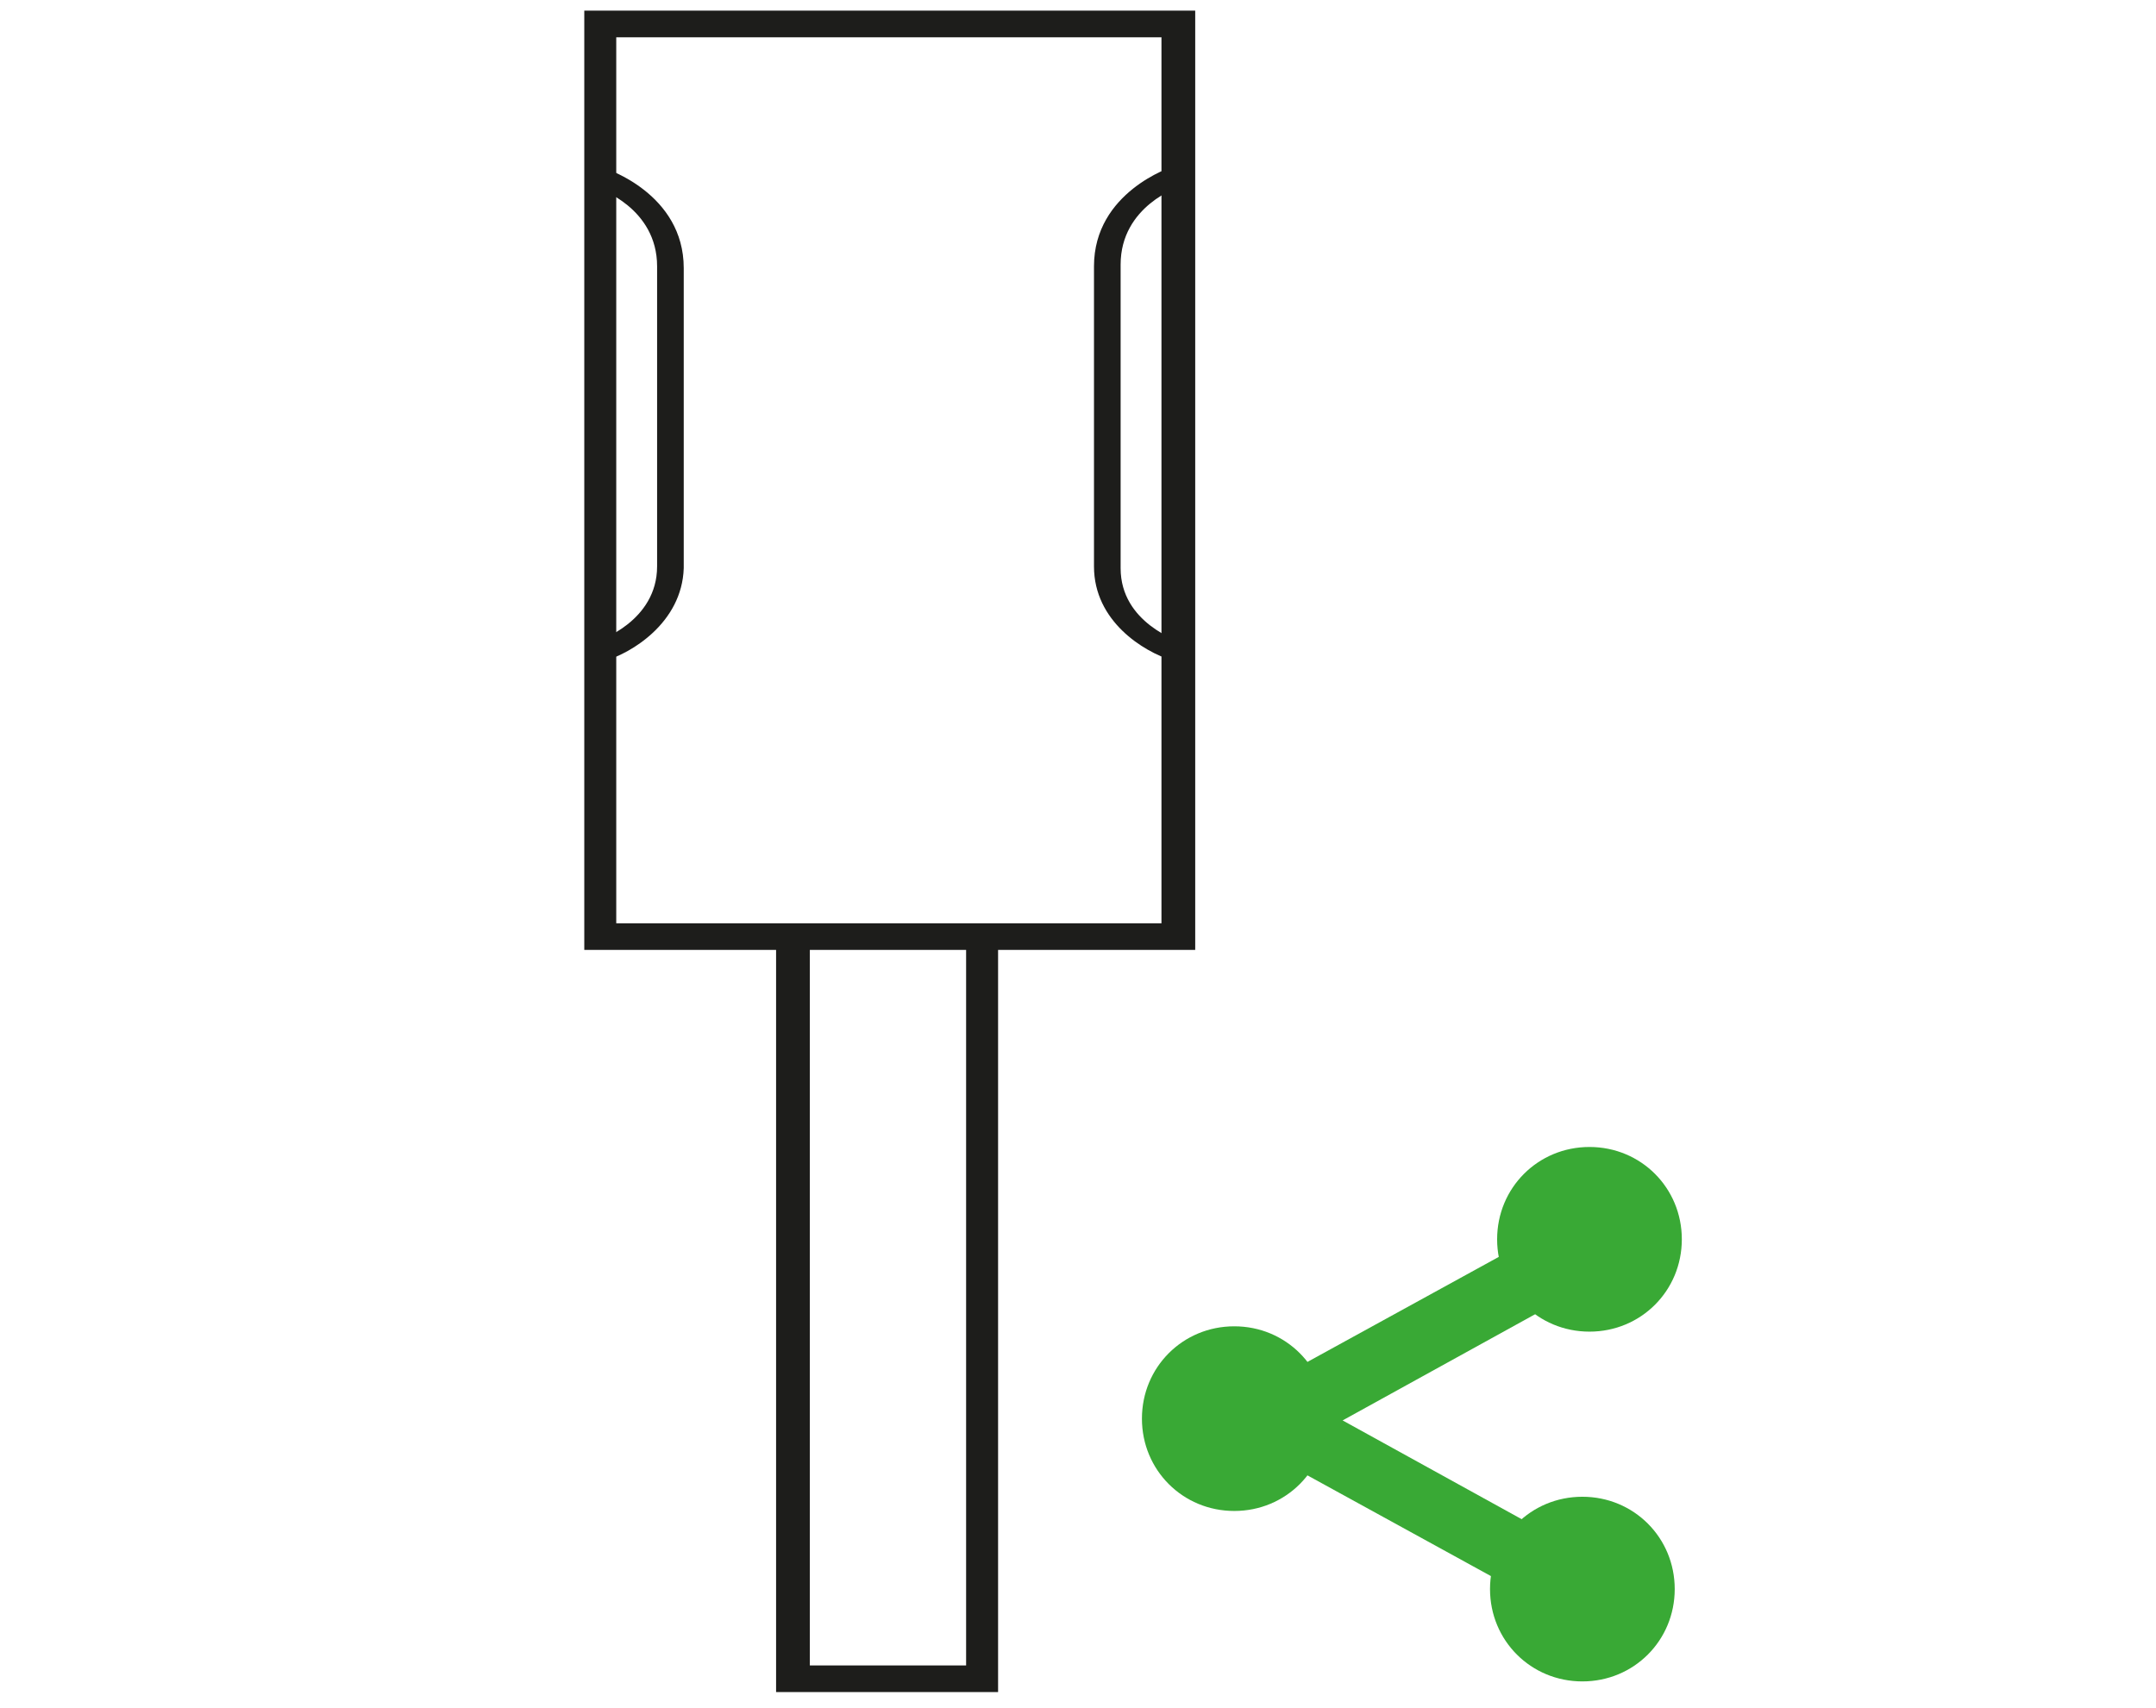 <?xml version="1.0" encoding="utf-8"?>
<!-- Generator: Adobe Illustrator 28.3.0, SVG Export Plug-In . SVG Version: 6.00 Build 0)  -->
<svg version="1.1" id="Ebene_1" xmlns="http://www.w3.org/2000/svg" xmlns:xlink="http://www.w3.org/1999/xlink" x="0px" y="0px"
	 width="121.4px" height="96.2px" viewBox="0 0 121.4 96.2" style="enable-background:new 0 0 121.4 96.2;" xml:space="preserve">
<style type="text/css">
	.st0{fill:#39A935;}
	.st1{fill:none;}
	.st2{fill:#1D1D1B;}
</style>
<g>
	<path class="st0" d="M89.1,91.3c-0.3,0-0.6-0.1-0.9-0.2L67.8,79.9l20.4-11.2c0.9-0.5,2.1-0.2,2.6,0.7c0.5,0.9,0.2,2.1-0.7,2.6
		l-14.5,8l14.5,8c0.9,0.5,1.2,1.6,0.7,2.6C90.5,91,89.8,91.3,89.1,91.3L89.1,91.3z"/>
	<g>
		<circle class="st0" cx="69.5" cy="79.9" r="3.1"/>
		<path class="st0" d="M69.5,85.1c-2.9,0-5.2-2.3-5.2-5.2s2.3-5.2,5.2-5.2s5.2,2.3,5.2,5.2S72.4,85.1,69.5,85.1z M69.5,78.9
			c-0.6,0-1,0.4-1,1s0.4,1,1,1s1-0.4,1-1S70,78.9,69.5,78.9z"/>
	</g>
	<g>
		<circle class="st0" cx="89.5" cy="69.8" r="3.1"/>
		<path class="st0" d="M89.5,75c-2.9,0-5.2-2.3-5.2-5.2s2.3-5.2,5.2-5.2s5.2,2.3,5.2,5.2S92.4,75,89.5,75z M89.5,68.8
			c-0.6,0-1,0.4-1,1s0.4,1,1,1s1-0.4,1-1S90.1,68.8,89.5,68.8z"/>
	</g>
	<g>
		<circle class="st0" cx="89.1" cy="89.5" r="3.1"/>
		<path class="st0" d="M89.1,94.7c-2.9,0-5.2-2.3-5.2-5.2s2.3-5.2,5.2-5.2s5.2,2.3,5.2,5.2S92,94.7,89.1,94.7z M89.1,88.5
			c-0.6,0-1,0.4-1,1s0.4,1,1,1s1-0.4,1-1S89.7,88.5,89.1,88.5z"/>
	</g>
</g>
<rect y="0" class="st1" width="121.4" height="96.2"/>
<g>
	<g>
		<path class="st2" d="M67.2,53.5H32.9V0.6h34.4V53.5z M34.7,52h30.7V2.1H34.7V52z"/>
		<g>
			<path class="st2" d="M34.1,37.2l-0.5-1.1c0.1,0,3.4-1.1,3.4-4.2V15c0-3.3-3.3-4.4-3.4-4.4l0.5-1.1c0,0,4.4,1.4,4.4,5.6V32
				C38.4,35.1,35.5,36.8,34.1,37.2z"/>
		</g>
		<g>
			<path class="st2" d="M66,37.2c-1.6-0.5-4.4-2.2-4.4-5.3V15c0-4.2,4.4-5.6,4.4-5.6l0.5,1.1c-0.1,0-3.4,1.1-3.4,4.4V32
				c0,3.1,3.3,4.1,3.4,4.2L66,37.2z"/>
		</g>
	</g>
	<polygon class="st2" points="56.2,95.3 43.7,95.3 43.7,52.7 45.6,52.7 45.6,93.8 54.4,93.8 54.4,52.7 56.2,52.7 	"/>
</g>
</svg>
